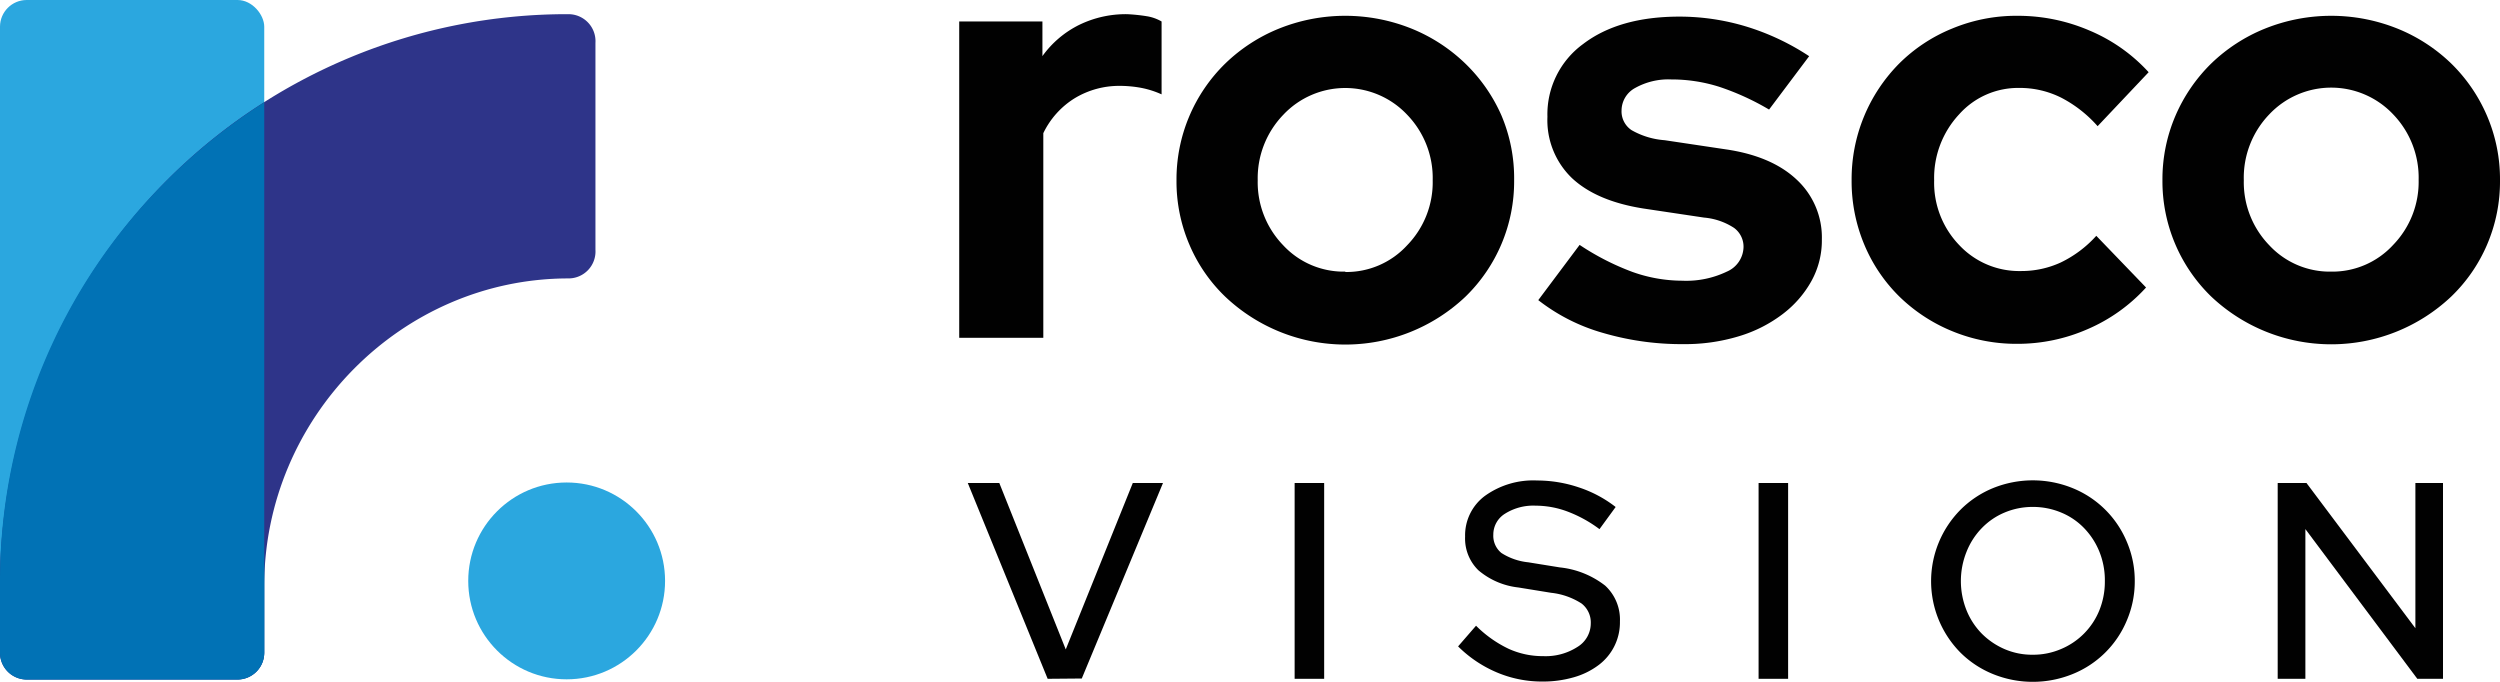 <?xml version="1.0" encoding="UTF-8"?>
<svg xmlns="http://www.w3.org/2000/svg" id="Layer_1" data-name="Layer 1" viewBox="0 0 338.61 92.36">
  <defs>
    <style>.cls-1{fill:#010101;}.cls-2{fill:#2ba7df;}.cls-3{fill:#2e3489;}.cls-4{fill:#0172b5;}</style>
  </defs>
  <path class="cls-1" d="M133.57,53.33V10.49h11.27v4.69a13.51,13.51,0,0,1,5-4.24,14.41,14.41,0,0,1,6.46-1.44,23.79,23.79,0,0,1,2.75.29,5.81,5.81,0,0,1,1.93.7v9.87a12.29,12.29,0,0,0-2.71-.87,16.07,16.07,0,0,0-3-.28,11.64,11.64,0,0,0-6,1.64,11.31,11.31,0,0,0-4.31,4.77V53.33Z" transform="translate(-3.65 -7.58)"></path>
  <path class="cls-1" d="M163,32a21.93,21.93,0,0,1,6.62-15.83,22.65,22.65,0,0,1,7.27-4.72,24.09,24.09,0,0,1,17.93,0,22.8,22.8,0,0,1,7.28,4.72A22.21,22.21,0,0,1,207,23.19,21.77,21.77,0,0,1,208.73,32a21.75,21.75,0,0,1-6.62,15.79,23.65,23.65,0,0,1-32.48,0,21.31,21.31,0,0,1-4.85-7A21.7,21.7,0,0,1,163,32Zm22.86,12.42a11.15,11.15,0,0,0,8.38-3.62,12.24,12.24,0,0,0,3.46-8.8,12.34,12.34,0,0,0-3.46-8.88,11.52,11.52,0,0,0-16.77,0A12.37,12.37,0,0,0,174,32a12.27,12.27,0,0,0,3.45,8.8A11.17,11.17,0,0,0,185.87,44.37Z" transform="translate(-3.65 -7.58)"></path>
  <path class="cls-1" d="M212,48.23l5.6-7.48a34.43,34.43,0,0,0,7.15,3.66,20.21,20.21,0,0,0,6.74,1.19,12.71,12.71,0,0,0,6.05-1.23,3.71,3.71,0,0,0,2.26-3.29,3.16,3.16,0,0,0-1.28-2.63,8.81,8.81,0,0,0-4.07-1.4l-8.22-1.23q-6.33-1-9.66-4.11a10.88,10.88,0,0,1-3.33-8.31,11.78,11.78,0,0,1,4.85-9.87q4.85-3.69,13-3.7a31.2,31.2,0,0,1,9.13,1.36,32.88,32.88,0,0,1,8.47,4l-5.43,7.23a34.75,34.75,0,0,0-6.74-3.08,21.37,21.37,0,0,0-6.5-1,9.22,9.22,0,0,0-4.89,1.15,3.49,3.49,0,0,0-1.85,3.05,3.05,3.05,0,0,0,1.36,2.67,10.57,10.57,0,0,0,4.48,1.36l8.22,1.23q6.25.9,9.66,4.11A10.67,10.67,0,0,1,250.41,40,11.37,11.37,0,0,1,249,45.64a14.34,14.34,0,0,1-3.9,4.48,18.57,18.57,0,0,1-5.92,3,25,25,0,0,1-7.48,1.07,37.86,37.86,0,0,1-10.94-1.52A25.56,25.56,0,0,1,212,48.23Z" transform="translate(-3.65 -7.58)"></path>
  <path class="cls-1" d="M277.38,44.29a12.73,12.73,0,0,0,5.39-1.16,15.52,15.52,0,0,0,4.81-3.61l6.74,7a22.92,22.92,0,0,1-7.89,5.63,23.61,23.61,0,0,1-9.54,2,22.8,22.8,0,0,1-8.84-1.72,22.36,22.36,0,0,1-7.15-4.69,21.45,21.45,0,0,1-4.73-7A22.19,22.19,0,0,1,254.44,32a22.23,22.23,0,0,1,6.46-15.83,21.79,21.79,0,0,1,7.15-4.72,22.62,22.62,0,0,1,8.84-1.73,24.53,24.53,0,0,1,9.78,2,22.74,22.74,0,0,1,8,5.64l-6.91,7.31a17,17,0,0,0-4.93-3.86,12.5,12.5,0,0,0-5.67-1.32A10.7,10.7,0,0,0,269,23.07,12.62,12.62,0,0,0,265.62,32a12.16,12.16,0,0,0,3.42,8.8A11.12,11.12,0,0,0,277.38,44.29Z" transform="translate(-3.65 -7.58)"></path>
  <path class="cls-1" d="M296.54,32a21.77,21.77,0,0,1,1.77-8.76,22.21,22.21,0,0,1,4.85-7.07,22.69,22.69,0,0,1,7.28-4.72,24.07,24.07,0,0,1,17.92,0,22.69,22.69,0,0,1,7.28,4.72,22.05,22.05,0,0,1,4.85,7.07A21.77,21.77,0,0,1,342.26,32a21.7,21.7,0,0,1-1.77,8.76,21.46,21.46,0,0,1-4.85,7,23.66,23.66,0,0,1-32.48,0A21.75,21.75,0,0,1,296.54,32ZM319.4,44.37a11.17,11.17,0,0,0,8.39-3.62,12.27,12.27,0,0,0,3.45-8.8,12.37,12.37,0,0,0-3.45-8.88,11.53,11.53,0,0,0-16.78,0A12.37,12.37,0,0,0,307.56,32a12.27,12.27,0,0,0,3.45,8.8A11.19,11.19,0,0,0,319.4,44.37Z" transform="translate(-3.65 -7.58)"></path>
  <path class="cls-1" d="M145.55,99.52,134.73,73H139l9,22.54L157.08,73h4.09l-11,26.48Z" transform="translate(-3.65 -7.58)"></path>
  <path class="cls-1" d="M179,99.52V73h4V99.52Z" transform="translate(-3.65 -7.58)"></path>
  <path class="cls-1" d="M201.14,95.13l2.43-2.8a15.94,15.94,0,0,0,4.4,3.12,11.15,11.15,0,0,0,4.71,1,7.94,7.94,0,0,0,4.63-1.25,3.73,3.73,0,0,0,1.8-3.17,3.24,3.24,0,0,0-1.25-2.71,9.47,9.47,0,0,0-4.12-1.45l-4.43-.72a10.06,10.06,0,0,1-5.42-2.33,6,6,0,0,1-1.8-4.56,6.65,6.65,0,0,1,2.69-5.52,11.19,11.19,0,0,1,7.07-2.08,17.72,17.72,0,0,1,5.63.93,16.48,16.48,0,0,1,5,2.66l-2.19,3A17.46,17.46,0,0,0,216,76.88a12.31,12.31,0,0,0-4.35-.81,7.18,7.18,0,0,0-4.16,1.09A3.32,3.32,0,0,0,205.91,80a3,3,0,0,0,1.1,2.48,8.27,8.27,0,0,0,3.63,1.26l4.27.69a12,12,0,0,1,6.15,2.47,6.24,6.24,0,0,1,2,4.86,7.21,7.21,0,0,1-2.89,5.9,10.19,10.19,0,0,1-3.35,1.65,15,15,0,0,1-4.31.58,15.62,15.62,0,0,1-6.13-1.24A16.64,16.64,0,0,1,201.14,95.13Z" transform="translate(-3.65 -7.58)"></path>
  <path class="cls-1" d="M241.84,99.52V73h4V99.52Z" transform="translate(-3.65 -7.58)"></path>
  <path class="cls-1" d="M292.79,86.28a13.43,13.43,0,0,1-1.08,5.35,13.35,13.35,0,0,1-7.32,7.24,14.34,14.34,0,0,1-10.82,0A13.39,13.39,0,0,1,269.21,96a13.75,13.75,0,0,1,0-19.4,13.42,13.42,0,0,1,4.36-2.9,14.34,14.34,0,0,1,10.82,0,13.41,13.41,0,0,1,7.32,7.25A13.39,13.39,0,0,1,292.79,86.28Zm-4.05,0a10.33,10.33,0,0,0-.75-4,9.94,9.94,0,0,0-2.07-3.18,9.15,9.15,0,0,0-3.1-2.1,9.89,9.89,0,0,0-3.84-.76,9.75,9.75,0,0,0-3.82.76,9.26,9.26,0,0,0-3.08,2.1A9.75,9.75,0,0,0,270,82.33a10.64,10.64,0,0,0,0,7.9,9.66,9.66,0,0,0,2.06,3.16,9.9,9.9,0,0,0,3.08,2.1,9.42,9.42,0,0,0,3.82.77,9.55,9.55,0,0,0,3.84-.77A9.57,9.57,0,0,0,288,90.23,10.33,10.33,0,0,0,288.74,86.28Z" transform="translate(-3.65 -7.58)"></path>
  <path class="cls-1" d="M312.15,73h3.9L330.8,92.67V73h3.74V99.52h-3.48L315.9,79.24V99.52h-3.75Z" transform="translate(-3.65 -7.58)"></path>
  <rect class="cls-2" width="35.79" height="92" rx="3.62"></rect>
  <path class="cls-3" d="M84.3,13.39A3.66,3.66,0,0,0,80.66,9.5,76.5,76.5,0,0,0,26.25,32,77.56,77.56,0,0,0,3.65,86.85V96a3.62,3.62,0,0,0,3.62,3.62H35.81A3.63,3.63,0,0,0,39.44,96V86.9c0-22.69,18.53-41.61,41.22-41.61a3.65,3.65,0,0,0,3.64-3.88Z" transform="translate(-3.65 -7.58)"></path>
  <path class="cls-4" d="M26.25,32A76.51,76.51,0,0,0,3.65,86.4V96a3.62,3.62,0,0,0,3.62,3.62H35.81A3.63,3.63,0,0,0,39.44,96V21.44A77.19,77.19,0,0,0,26.25,32Z" transform="translate(-3.65 -7.58)"></path>
  <circle class="cls-2" cx="76.75" cy="78.68" r="13.33"></circle>
</svg>
